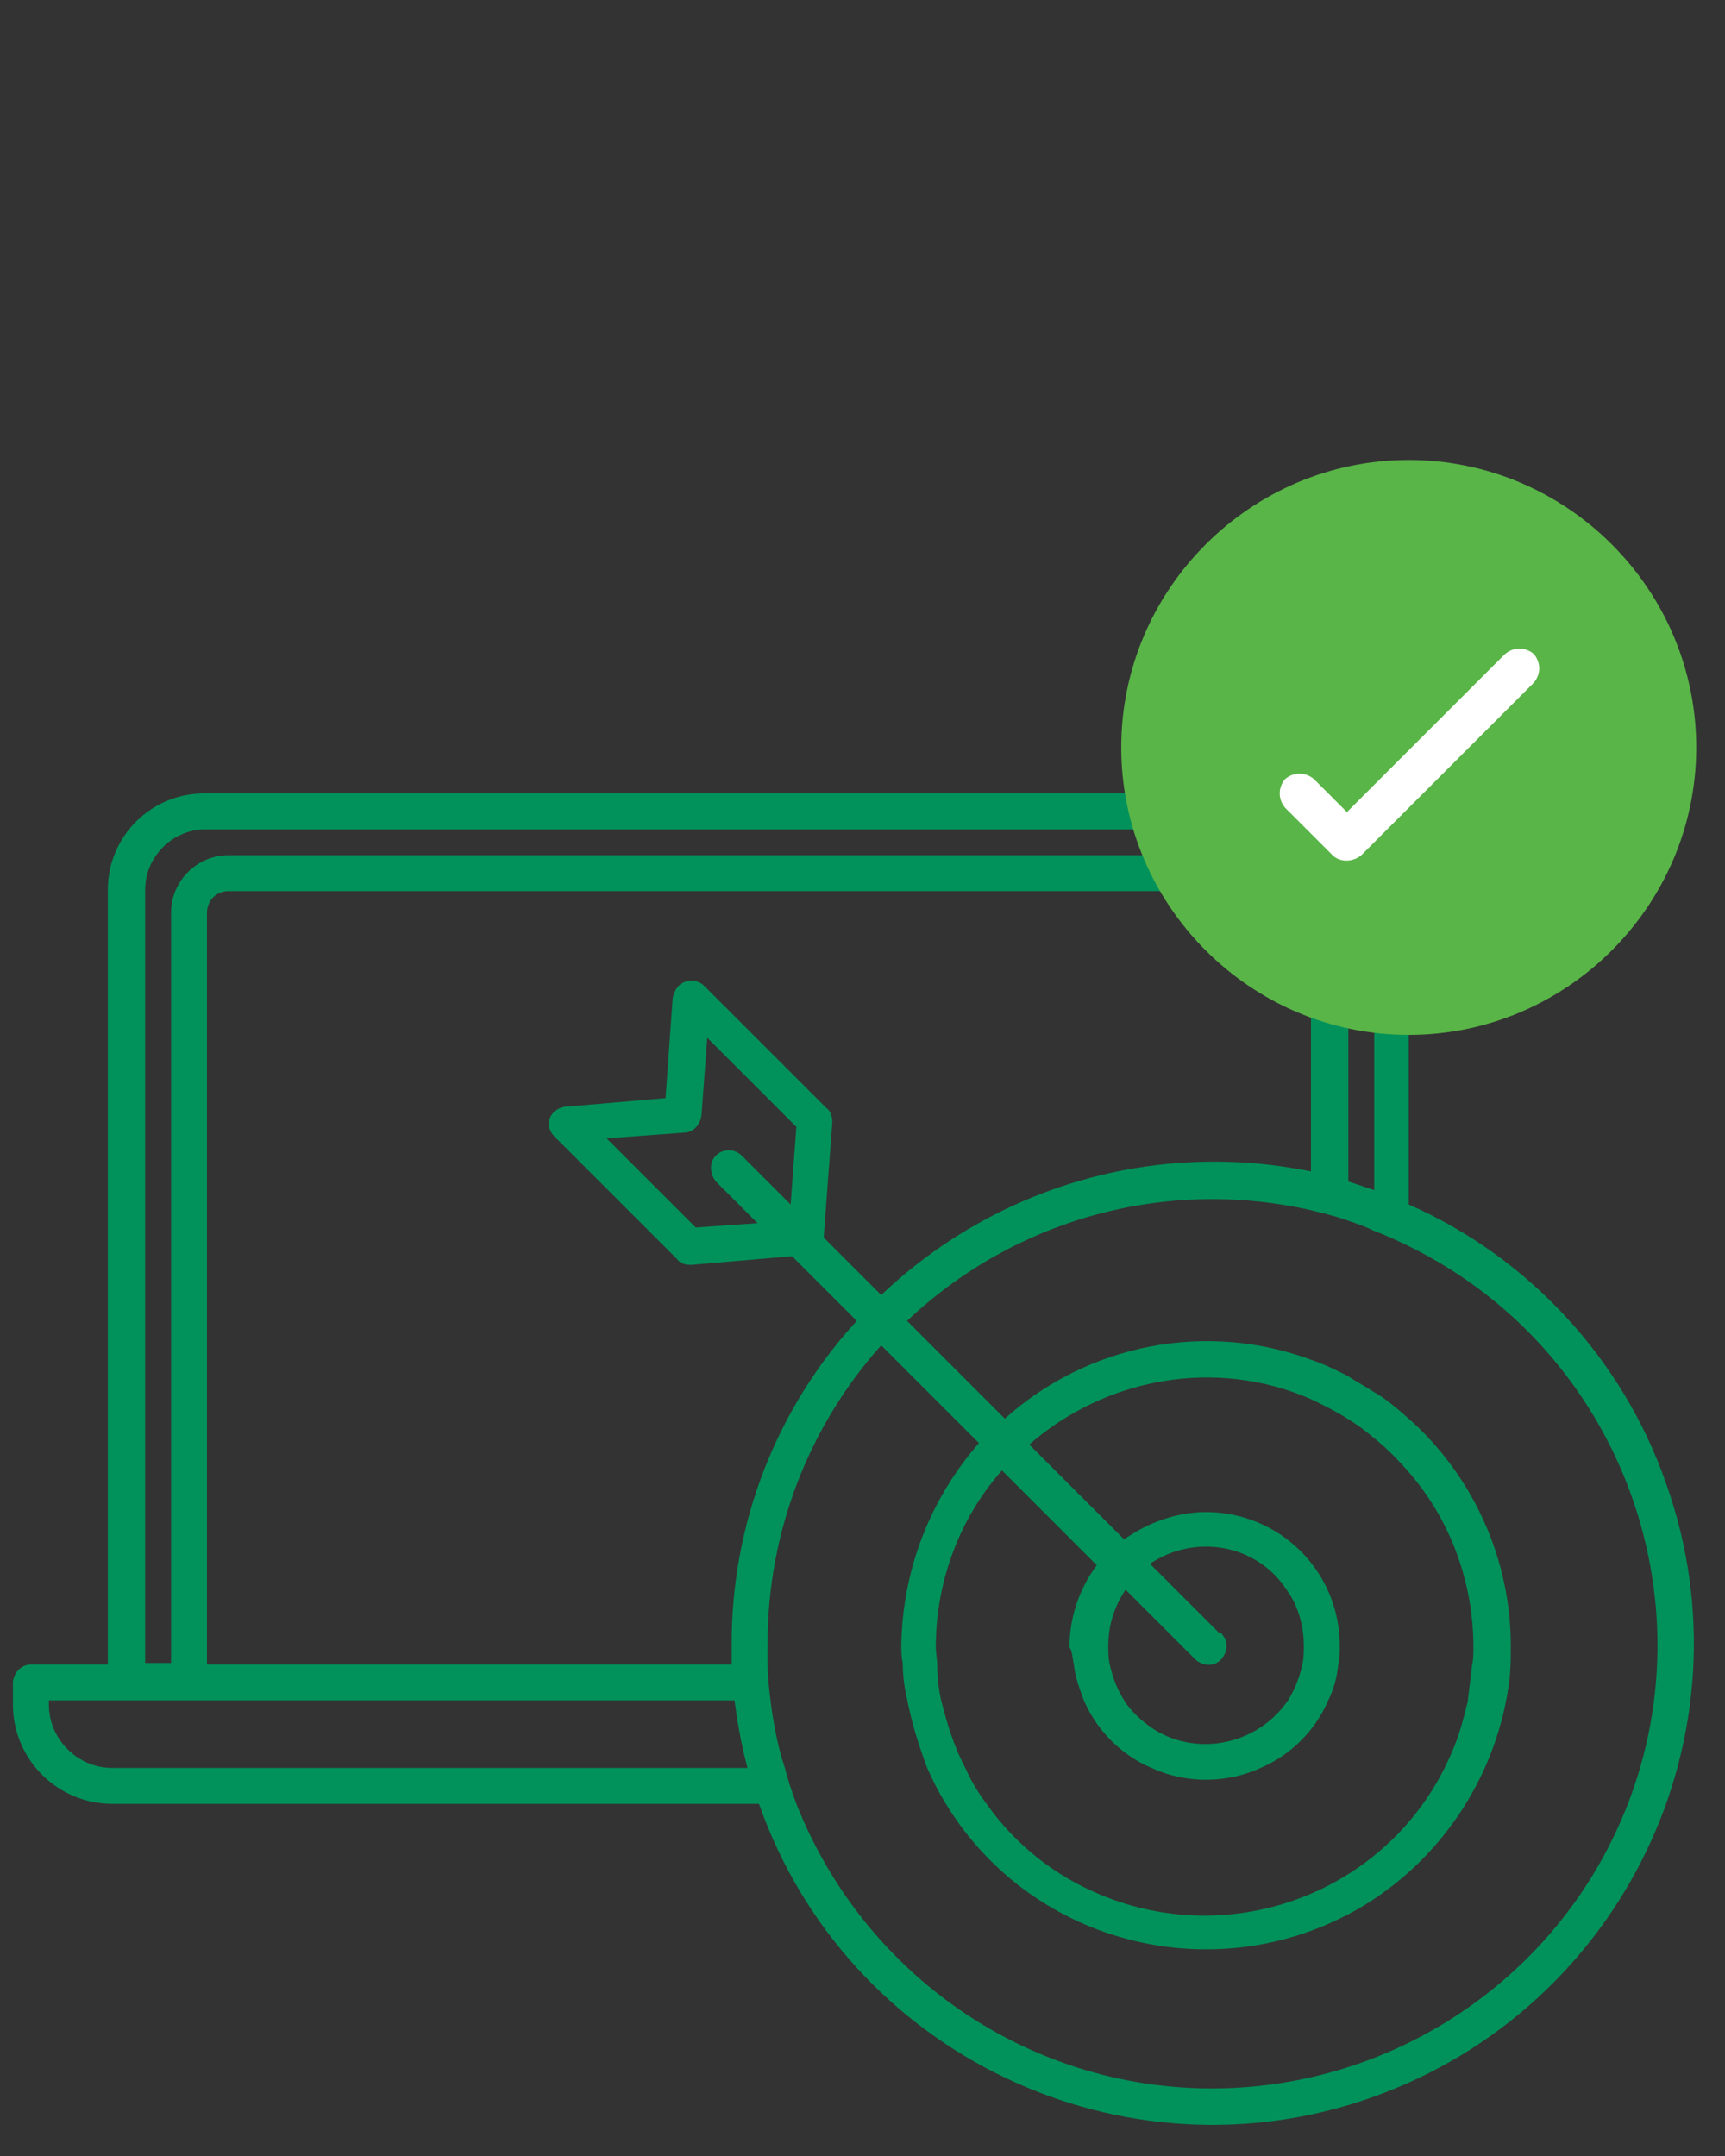 <?xml version="1.0" encoding="UTF-8"?> <!-- Generator: Adobe Illustrator 25.2.3, SVG Export Plug-In . SVG Version: 6.00 Build 0) --> <svg xmlns="http://www.w3.org/2000/svg" xmlns:xlink="http://www.w3.org/1999/xlink" version="1.1" id="Layer_1" x="0px" y="0px" viewBox="0 0 120 150" style="enable-background:new 0 0 120 150;" xml:space="preserve"><rect x="0" y="0" width="120" height="150" fill="#333333" stroke="none"/> <style type="text/css"> .st0{fill:#00925A;} .st1{fill:#59B547;} .st2{fill:#FFFFFF;} </style> <path class="st0" d="M98,83.8V61.9c0-3.7-3-6.7-6.7-6.7H14.2c-3.7,0-6.7,3-6.7,6.7v53.9H2.2c-0.7,0-1.2,0.5-1.3,1.2v1.6 c0,3.8,3.1,6.9,6.9,6.9h45c6.1,17.4,25.3,26.6,42.7,20.4s26.6-25.3,20.4-42.7C112.9,94.6,106.4,87.5,98,83.8z M10.1,114.1V61.9 c0-2.3,1.9-4.2,4.2-4.2h77.1c2.3,0,4.2,1.9,4.2,4.2v20.9c-0.6-0.2-1.2-0.4-1.8-0.6V63.5c0-2.2-1.8-4-4-4H15.9c-2.2,0-4,1.8-4,4v52.2 h-1.8V114.1z M57.5,77.1L49,68.6c-0.5-0.5-1.3-0.5-1.8,0c-0.2,0.2-0.3,0.5-0.4,0.8l-0.5,7l-7,0.6c-0.7,0.1-1.2,0.7-1.1,1.3 c0,0.3,0.2,0.6,0.4,0.8l8.5,8.5c0.2,0.3,0.6,0.4,0.9,0.4h0.1l7-0.6l4.5,4.5c-5.6,6.1-8.7,14.1-8.7,22.4c0,0.5,0,1,0,1.5H14.4V63.5 c0-0.8,0.6-1.5,1.5-1.5c0,0,0,0,0,0h73.8c0.8,0,1.5,0.7,1.5,1.5v18c-10.8-2.2-21.9,1-29.9,8.6l-4-4l0.6-8 C57.9,77.7,57.8,77.3,57.5,77.1L57.5,77.1z M49.8,82.2l2.9,2.9l-4.3,0.3l-6.2-6.2l5.4-0.4c0.6,0,1.1-0.5,1.2-1.2l0.4-5.4l6.2,6.2 L55,83.8l-3.4-3.4c-0.5-0.5-1.3-0.5-1.8,0S49.4,81.7,49.8,82.2L49.8,82.2z M7.8,123c-2.4,0-4.4-2-4.4-4.4v-0.3h47.7 c0.2,1.6,0.5,3.2,0.9,4.7H7.8z M84.3,145.3c-12.8,0-24.2-7.9-28.9-19.8c-0.3-0.8-0.6-1.7-0.8-2.5c-0.5-1.5-0.8-3.1-1-4.7l0,0 c-0.1-0.8-0.2-1.7-0.2-2.5l0,0c0-0.5,0-1,0-1.5c0-7.6,2.8-15,7.9-20.7l6.8,6.8c-3.4,3.9-5.3,8.8-5.4,14c0,0.4,0,0.9,0.1,1.3l0,0 c0,0.8,0.1,1.7,0.3,2.5l0,0c0.3,1.6,0.8,3.2,1.4,4.8c0.4,0.9,0.8,1.7,1.3,2.5c6.1,10,19.2,13.1,29.2,7c5.5-3.4,9.2-9.2,10-15.6 c0.1-0.8,0.1-1.6,0.1-2.4c0-6-2.6-11.8-7.1-15.8c-0.8-0.7-1.6-1.4-2.5-1.9c-0.6-0.4-1.2-0.7-1.8-1.1c-0.8-0.4-1.6-0.8-2.5-1.1 c-7.3-2.7-15.5-1.1-21.3,4.1l-6.8-6.8c7.5-7.1,18-10,28.1-7.7c0.8,0.2,1.7,0.4,2.5,0.7c0.6,0.2,1.2,0.4,1.8,0.7 c0.8,0.3,1.7,0.7,2.5,1.1c15.3,7.5,21.7,26.1,14.1,41.4C106.9,138.6,96.1,145.3,84.3,145.3L84.3,145.3z M74.7,115.8L74.7,115.8 c0.1,0.9,0.4,1.7,0.7,2.5l0,0c0.9,2.1,2.6,3.8,4.7,4.7c2.4,1.1,5.2,1.1,7.6,0c2.1-0.9,3.8-2.6,4.7-4.7l0,0c0.4-0.8,0.6-1.6,0.7-2.5 l0,0c0.1-0.4,0.1-0.9,0.1-1.3c0-5.2-4.2-9.3-9.3-9.3c-2,0-4,0.7-5.7,1.9l-6.6-6.6c5.4-4.7,13-6,19.5-3.2c1.5,0.7,3,1.5,4.3,2.6 c0.9,0.7,1.7,1.5,2.5,2.4c3,3.4,4.6,7.8,4.6,12.3c0,0.4,0,0.9-0.1,1.3c-0.1,0.8-0.2,1.7-0.3,2.5c-0.3,1.2-0.6,2.4-1.1,3.5 c-4,9.5-15,13.9-24.5,9.9c-3.1-1.3-5.8-3.4-7.8-6.2c-0.6-0.8-1.1-1.6-1.5-2.5c-0.8-1.5-1.3-3.1-1.7-4.7l0,0 c-0.2-0.8-0.3-1.7-0.3-2.5l0,0c0-0.4-0.1-0.9-0.1-1.3c0-4.5,1.6-8.9,4.6-12.3l6.6,6.6c-1.2,1.6-1.9,3.6-1.9,5.7 C74.6,114.9,74.6,115.3,74.7,115.8L74.7,115.8z M84.8,113.6l-4.8-4.8c3.1-2.1,7.4-1.4,9.5,1.8c0.8,1.1,1.2,2.5,1.2,3.9 c0,0.4,0,0.9-0.1,1.3l0,0c-0.2,0.9-0.5,1.7-1,2.5l0,0c-2.1,3.1-6.4,4-9.5,1.9c-0.7-0.5-1.4-1.1-1.9-1.9l0,0c-0.5-0.8-0.8-1.6-1-2.5 l0,0c-0.1-0.4-0.1-0.9-0.1-1.3c0-1.4,0.4-2.7,1.2-3.9l4.8,4.8c0.5,0.5,1.3,0.6,1.8,0.1s0.6-1.3,0.1-1.8 C85,113.6,84.9,113.6,84.8,113.6L84.8,113.6z"></path> <path class="st1" d="M118,52c0,11-9,20-20,20s-20-9-20-20s9-20,20-20l0,0C109,32,118,41,118,52z"></path> <path class="st2" d="M92.7,59.5l-3.3-3.3c-0.5-0.6-0.5-1.4,0-2l0,0c0.6-0.5,1.4-0.5,2,0l2.3,2.3l11-11c0.6-0.5,1.4-0.5,2,0l0,0 c0.5,0.6,0.5,1.4,0,2l-12,12C94.1,60,93.2,60,92.7,59.5z"></path> </svg> 